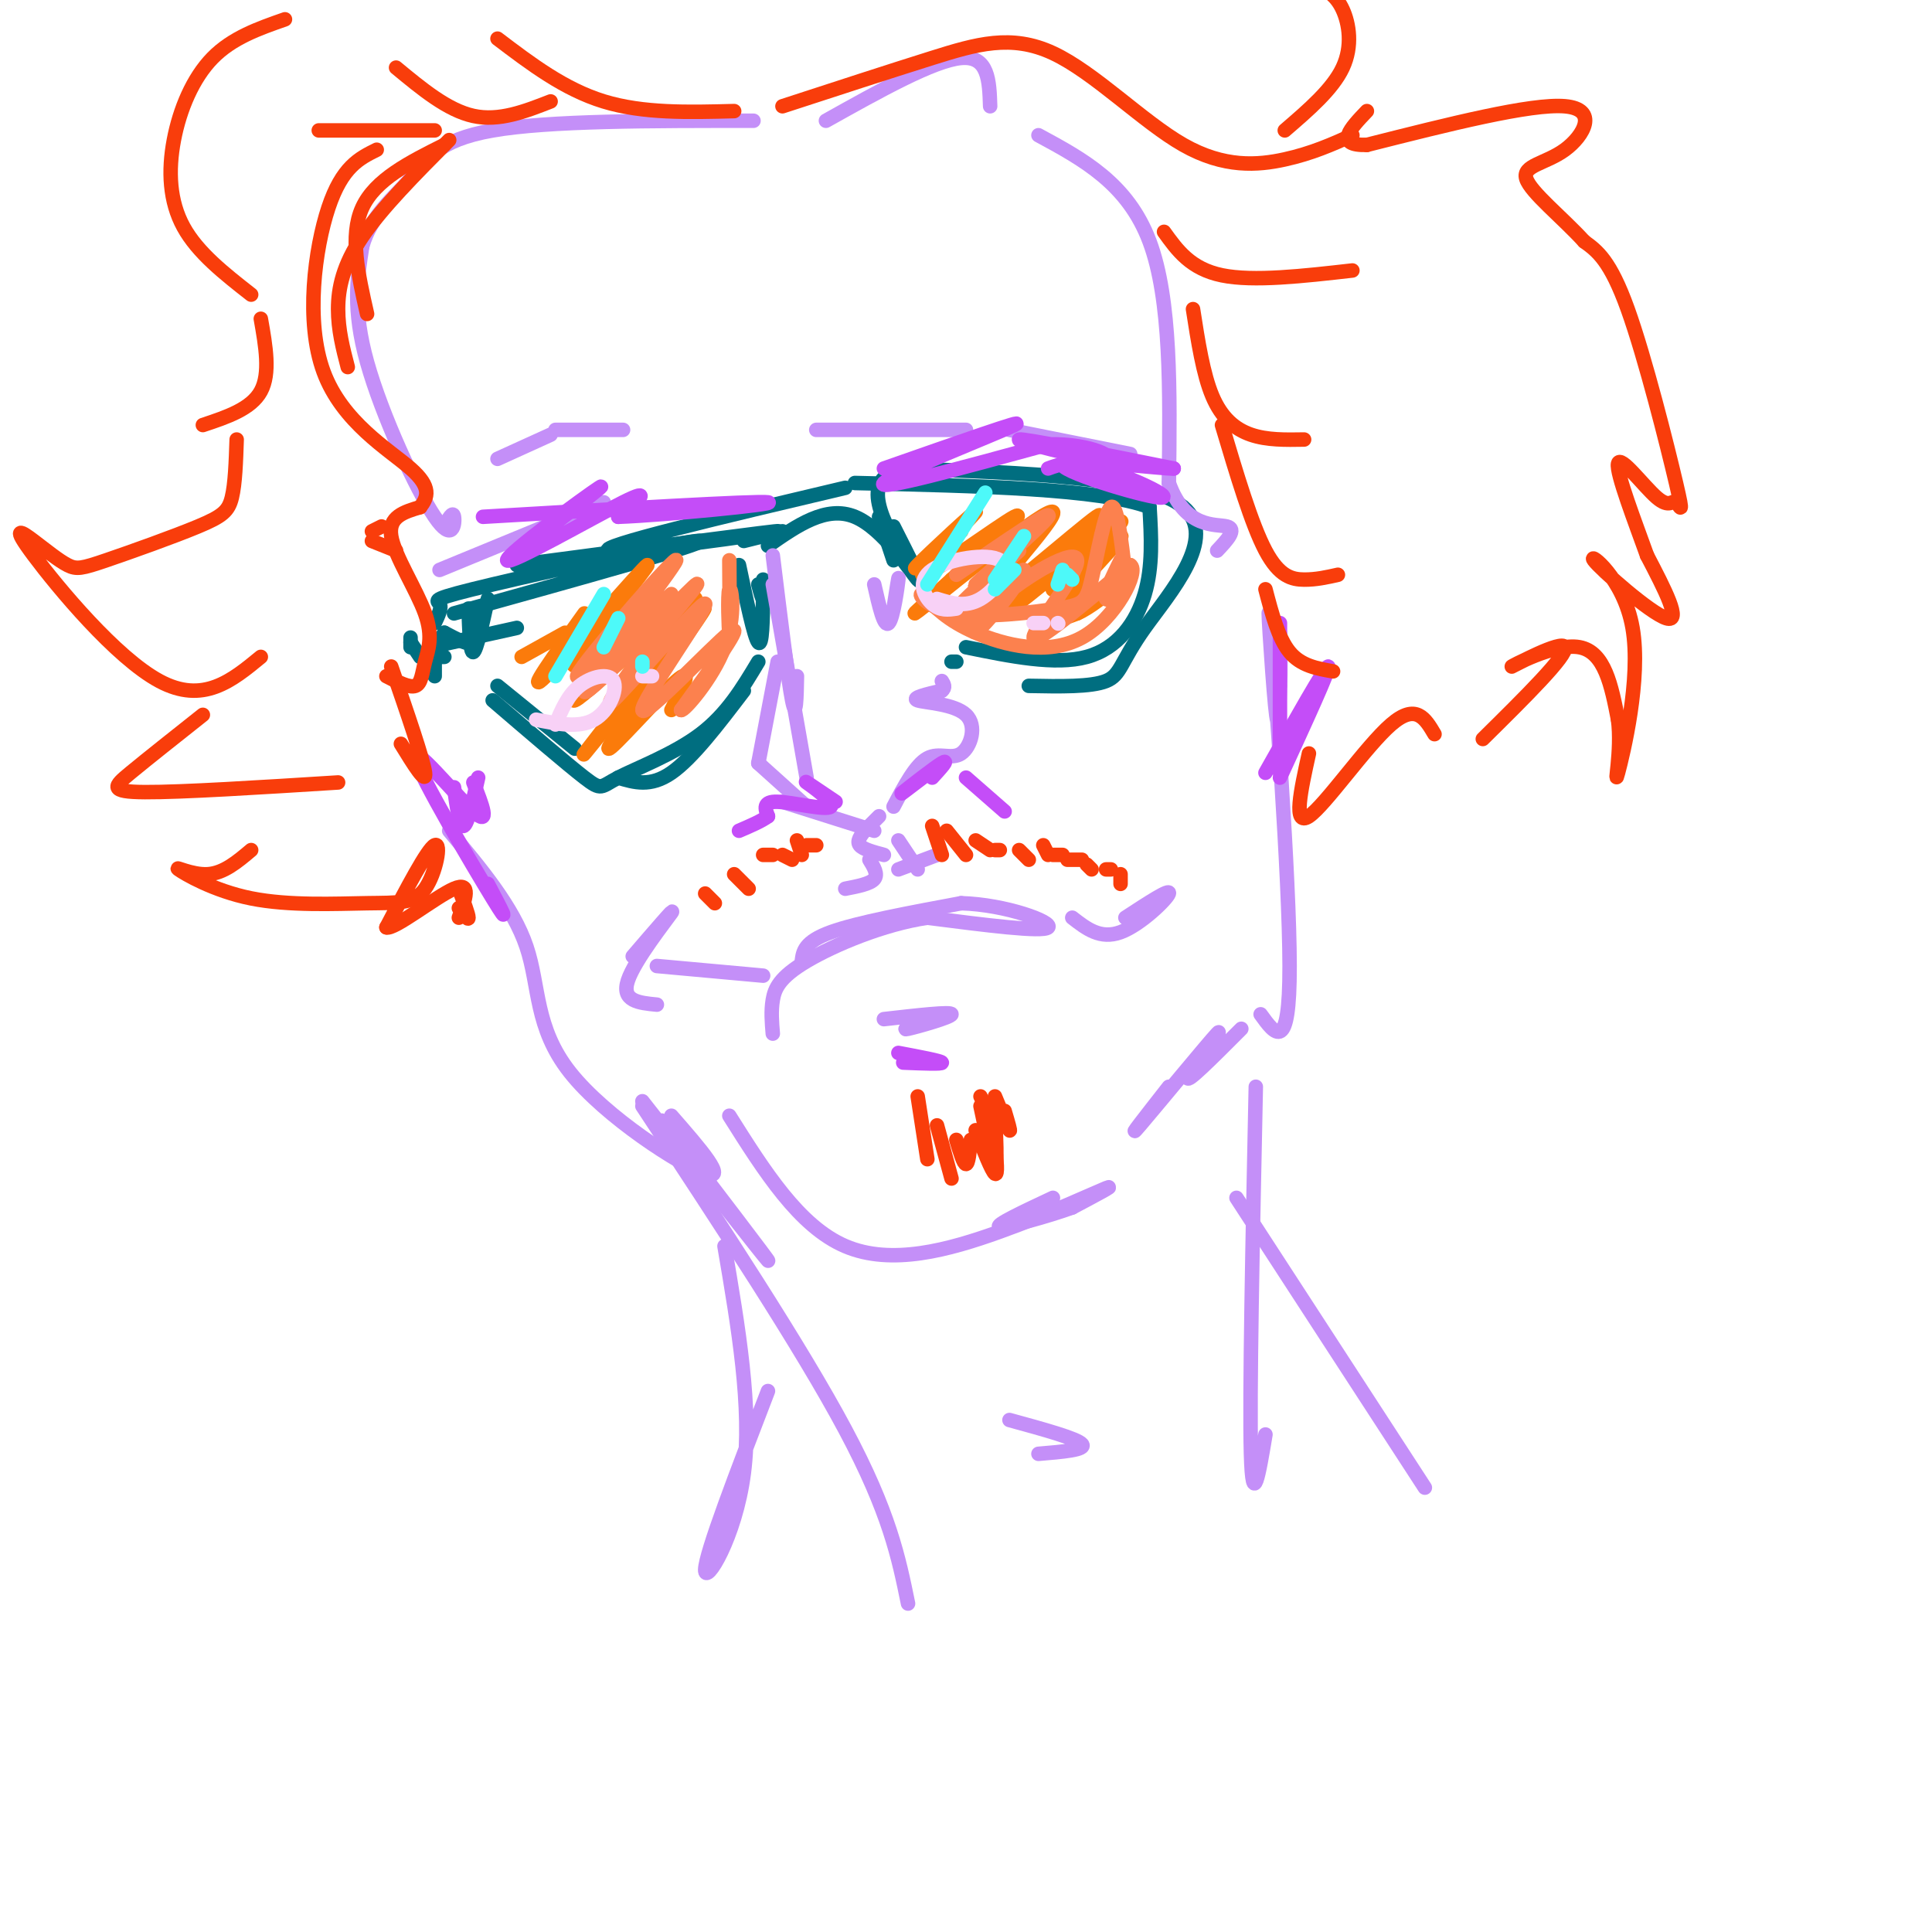 <svg viewBox='0 0 400 400' version='1.1' xmlns='http://www.w3.org/2000/svg' xmlns:xlink='http://www.w3.org/1999/xlink'><g fill='none' stroke='rgb(0,110,128)' stroke-width='3' stroke-linecap='round' stroke-linejoin='round'><path d='M103,142c0.000,0.000 16.000,13.000 16,13'/><path d='M128,161c3.333,1.000 6.667,2.000 11,-1c4.333,-3.000 9.667,-10.000 15,-17'/><path d='M157,137c-3.244,5.417 -6.488,10.833 -12,15c-5.512,4.167 -13.292,7.083 -17,9c-3.708,1.917 -3.345,2.833 -7,0c-3.655,-2.833 -11.327,-9.417 -19,-16'/><path d='M97,126c0.167,4.667 0.333,9.333 1,9c0.667,-0.333 1.833,-5.667 3,-11'/><path d='M98,127c0.500,2.667 1.000,5.333 0,6c-1.000,0.667 -3.500,-0.667 -6,-2'/><path d='M90,129c0.762,-1.595 1.524,-3.190 1,-4c-0.524,-0.810 -2.333,-0.833 11,-4c13.333,-3.167 41.810,-9.476 43,-9c1.190,0.476 -24.905,7.738 -51,15'/><path d='M85,132c0.000,0.000 0.000,2.000 0,2'/><path d='M85,133c0.000,0.000 2.000,3.000 2,3'/><path d='M92,136c0.000,0.000 -2.000,0.000 -2,0'/><path d='M89,134c0.000,0.000 18.000,-4.000 18,-4'/><path d='M153,117c1.583,7.500 3.167,15.000 4,16c0.833,1.000 0.917,-4.500 1,-10'/><path d='M158,120c0.083,1.917 0.167,3.833 0,4c-0.167,0.167 -0.583,-1.417 -1,-3'/><path d='M154,112c0.000,0.000 8.000,-2.000 8,-2'/><path d='M159,113c6.044,-4.222 12.089,-8.444 18,-6c5.911,2.444 11.689,11.556 13,13c1.311,1.444 -1.844,-4.778 -5,-11'/><path d='M182,107c0.000,0.000 3.000,9.000 3,9'/><path d='M197,137c0.000,0.000 1.000,0.000 1,0'/><path d='M213,142c6.440,0.125 12.881,0.250 16,-1c3.119,-1.250 2.917,-3.875 8,-11c5.083,-7.125 15.452,-18.750 8,-25c-7.452,-6.250 -32.726,-7.125 -58,-8'/><path d='M187,97c-9.500,2.000 -4.250,11.000 1,20'/><path d='M200,134c9.244,1.889 18.489,3.778 25,2c6.511,-1.778 10.289,-7.222 12,-13c1.711,-5.778 1.356,-11.889 1,-18'/><path d='M238,105c-10.000,-3.833 -35.500,-4.417 -61,-5'/><path d='M175,101c-25.778,6.089 -51.556,12.178 -49,13c2.556,0.822 33.444,-3.622 35,-4c1.556,-0.378 -26.222,3.311 -54,7'/><path d='M89,136c0.000,0.000 3.000,-5.000 3,-5'/><path d='M90,135c0.000,0.000 0.000,2.000 0,2'/><path d='M90,136c0.000,0.000 0.000,4.000 0,4'/></g>
<g fill='none' stroke='rgb(251,123,11)' stroke-width='3' stroke-linecap='round' stroke-linejoin='round'><path d='M108,136c0.000,0.000 9.000,-5.000 9,-5'/><path d='M121,127c-6.304,8.786 -12.607,17.571 -8,13c4.607,-4.571 20.125,-22.500 21,-23c0.875,-0.500 -12.893,16.429 -15,20c-2.107,3.571 7.446,-6.214 17,-16'/><path d='M136,121c-3.209,4.876 -19.730,25.066 -17,24c2.730,-1.066 24.711,-23.389 25,-21c0.289,2.389 -21.115,29.489 -23,32c-1.885,2.511 15.747,-19.568 22,-27c6.253,-7.432 1.126,-0.216 -4,7'/><path d='M139,136c-4.405,6.286 -13.417,18.500 -13,19c0.417,0.500 10.262,-10.714 14,-14c3.738,-3.286 1.369,1.357 -1,6'/><path d='M199,110c-5.668,4.715 -11.337,9.429 -9,7c2.337,-2.429 12.678,-12.002 12,-11c-0.678,1.002 -12.375,12.577 -11,13c1.375,0.423 15.821,-10.308 19,-12c3.179,-1.692 -4.911,5.654 -13,13'/><path d='M197,120c-5.063,4.699 -11.221,9.947 -5,5c6.221,-4.947 24.822,-20.089 26,-19c1.178,1.089 -15.068,18.409 -14,19c1.068,0.591 19.448,-15.545 23,-18c3.552,-2.455 -7.724,8.773 -19,20'/><path d='M208,127c3.627,-2.296 22.196,-18.035 24,-19c1.804,-0.965 -13.156,12.844 -14,14c-0.844,1.156 12.426,-10.343 14,-11c1.574,-0.657 -8.550,9.526 -12,14c-3.450,4.474 -0.225,3.237 3,2'/><path d='M223,127c2.378,-0.978 6.822,-4.422 7,-5c0.178,-0.578 -3.911,1.711 -8,4'/></g>
<g fill='none' stroke='rgb(252,129,78)' stroke-width='3' stroke-linecap='round' stroke-linejoin='round'><path d='M198,119c10.099,-6.952 20.198,-13.904 19,-12c-1.198,1.904 -13.692,12.665 -15,14c-1.308,1.335 8.571,-6.756 9,-7c0.429,-0.244 -8.592,7.359 -12,11c-3.408,3.641 -1.204,3.321 1,3'/><path d='M200,128c3.399,-2.570 11.398,-10.495 12,-10c0.602,0.495 -6.192,9.412 -9,12c-2.808,2.588 -1.629,-1.152 4,-6c5.629,-4.848 15.708,-10.805 16,-8c0.292,2.805 -9.202,14.373 -9,16c0.202,1.627 10.101,-6.686 20,-15'/><path d='M234,117c2.012,1.036 -2.958,11.125 -10,15c-7.042,3.875 -16.155,1.536 -22,-1c-5.845,-2.536 -8.423,-5.268 -11,-8'/><path d='M191,123c-1.291,-0.292 0.980,2.977 7,4c6.020,1.023 15.789,-0.200 21,-1c5.211,-0.800 5.865,-1.177 7,-6c1.135,-4.823 2.753,-14.092 4,-15c1.247,-0.908 2.124,6.546 3,14'/><path d='M233,119c-0.556,3.644 -3.444,5.756 -4,5c-0.556,-0.756 1.222,-4.378 3,-8'/><path d='M139,123c-11.046,10.356 -22.093,20.711 -19,16c3.093,-4.711 20.324,-24.490 20,-23c-0.324,1.490 -18.203,24.247 -19,27c-0.797,2.753 15.486,-14.499 21,-20c5.514,-5.501 0.257,0.750 -5,7'/><path d='M137,130c-4.488,6.133 -13.208,17.967 -10,15c3.208,-2.967 18.344,-20.733 19,-20c0.656,0.733 -13.170,19.967 -13,22c0.170,2.033 14.334,-13.133 18,-16c3.666,-2.867 -3.167,6.567 -10,16'/><path d='M141,147c0.431,0.450 6.507,-6.426 9,-13c2.493,-6.574 1.402,-12.847 1,-12c-0.402,0.847 -0.115,8.813 0,9c0.115,0.187 0.057,-7.407 0,-15'/></g>
<g fill='none' stroke='rgb(196,143,248)' stroke-width='3' stroke-linecap='round' stroke-linejoin='round'><path d='M160,115c1.583,12.917 3.167,25.833 4,30c0.833,4.167 0.917,-0.417 1,-5'/><path d='M160,121c0.000,0.000 7.000,40.000 7,40'/><path d='M161,137c0.000,0.000 -4.000,21.000 -4,21'/><path d='M157,158c0.000,0.000 10.000,9.000 10,9'/><path d='M162,166c0.000,0.000 19.000,6.000 19,6'/><path d='M185,167c2.284,-4.335 4.568,-8.670 7,-10c2.432,-1.330 5.013,0.344 7,-1c1.987,-1.344 3.381,-5.708 1,-8c-2.381,-2.292 -8.537,-2.512 -10,-3c-1.463,-0.488 1.769,-1.244 5,-2'/><path d='M195,143c0.833,-0.667 0.417,-1.333 0,-2'/><path d='M181,121c1.022,4.511 2.044,9.022 3,8c0.956,-1.022 1.844,-7.578 2,-9c0.156,-1.422 -0.422,2.289 -1,6'/><path d='M182,169c0.000,0.000 -3.000,3.000 -3,3'/><path d='M179,172c-0.833,1.083 -1.667,2.167 -1,3c0.667,0.833 2.833,1.417 5,2'/><path d='M186,174c0.000,0.000 4.000,6.000 4,6'/><path d='M194,177c0.000,0.000 -8.000,3.000 -8,3'/><path d='M180,178c0.917,1.500 1.833,3.000 1,4c-0.833,1.000 -3.417,1.500 -6,2'/><path d='M166,199c0.250,-2.000 0.500,-4.000 6,-6c5.500,-2.000 16.250,-4.000 27,-6'/><path d='M199,187c9.311,0.267 19.089,3.933 18,5c-1.089,1.067 -13.044,-0.467 -25,-2'/><path d='M192,190c-9.107,1.333 -19.375,5.667 -25,9c-5.625,3.333 -6.607,5.667 -7,8c-0.393,2.333 -0.196,4.667 0,7'/><path d='M183,211c7.022,-0.800 14.044,-1.600 14,-1c-0.044,0.600 -7.156,2.600 -9,3c-1.844,0.400 1.578,-0.800 5,-2'/><path d='M222,190c2.911,2.267 5.822,4.533 10,3c4.178,-1.533 9.622,-6.867 10,-8c0.378,-1.133 -4.311,1.933 -9,5'/><path d='M158,202c0.000,0.000 -22.000,-2.000 -22,-2'/><path d='M131,198c4.511,-5.244 9.022,-10.489 8,-9c-1.022,1.489 -7.578,9.711 -9,14c-1.422,4.289 2.289,4.644 6,5'/><path d='M151,231c7.220,11.458 14.440,22.917 24,27c9.560,4.083 21.458,0.792 32,-3c10.542,-3.792 19.726,-8.083 22,-9c2.274,-0.917 -2.363,1.542 -7,4'/><path d='M222,250c-4.911,1.778 -13.689,4.222 -15,4c-1.311,-0.222 4.844,-3.111 11,-6'/><path d='M242,225c-4.589,5.857 -9.179,11.714 -6,8c3.179,-3.714 14.125,-17.000 16,-19c1.875,-2.000 -5.321,7.286 -6,9c-0.679,1.714 5.161,-4.143 11,-10'/><path d='M261,210c3.012,4.190 6.024,8.381 6,-10c-0.024,-18.381 -3.083,-59.333 -4,-70c-0.917,-10.667 0.310,8.952 1,16c0.690,7.048 0.845,1.524 1,-4'/><path d='M265,142c0.167,-2.500 0.083,-6.750 0,-11'/><path d='M93,172c6.619,7.899 13.238,15.798 16,24c2.762,8.202 1.667,16.708 9,26c7.333,9.292 23.095,19.369 28,21c4.905,1.631 -1.048,-5.185 -7,-12'/><path d='M137,232c11.333,14.833 22.667,29.667 22,29c-0.667,-0.667 -13.333,-16.833 -26,-33'/><path d='M133,229c16.417,24.917 32.833,49.833 42,67c9.167,17.167 11.083,26.583 13,36'/><path d='M260,225c-0.667,32.000 -1.333,64.000 -1,76c0.333,12.000 1.667,4.000 3,-4'/><path d='M256,248c0.000,0.000 39.000,60.000 39,60'/><path d='M150,258c2.867,16.800 5.733,33.600 4,47c-1.733,13.400 -8.067,23.400 -8,20c0.067,-3.400 6.533,-20.200 13,-37'/><path d='M209,294c7.000,1.917 14.000,3.833 15,5c1.000,1.167 -4.000,1.583 -9,2'/><path d='M92,109c0.887,-1.655 1.774,-3.310 2,-2c0.226,1.310 -0.208,5.583 -4,0c-3.792,-5.583 -10.940,-21.024 -14,-32c-3.060,-10.976 -2.030,-17.488 -1,-24'/><path d='M75,51c1.738,-6.310 6.583,-10.083 10,-14c3.417,-3.917 5.405,-7.976 17,-10c11.595,-2.024 32.798,-2.012 54,-2'/><path d='M171,25c11.167,-6.250 22.333,-12.500 28,-13c5.667,-0.500 5.833,4.750 6,10'/><path d='M215,28c9.250,5.000 18.500,10.000 23,22c4.500,12.000 4.250,31.000 4,50'/><path d='M242,100c3.378,9.556 9.822,8.444 12,9c2.178,0.556 0.089,2.778 -2,5'/><path d='M169,89c0.000,0.000 31.000,0.000 31,0'/><path d='M209,89c0.000,0.000 25.000,5.000 25,5'/><path d='M125,104c0.000,0.000 -34.000,14.000 -34,14'/><path d='M103,95c0.000,0.000 11.000,-5.000 11,-5'/><path d='M115,89c0.000,0.000 14.000,0.000 14,0'/></g>
<g fill='none' stroke='rgb(196,77,248)' stroke-width='3' stroke-linecap='round' stroke-linejoin='round'><path d='M105,116c10.899,-8.411 21.798,-16.821 19,-15c-2.798,1.821 -19.292,13.875 -19,15c0.292,1.125 17.369,-8.679 24,-12c6.631,-3.321 2.815,-0.161 -1,3'/><path d='M128,107c9.356,-0.333 33.244,-2.667 31,-3c-2.244,-0.333 -30.622,1.333 -59,3'/><path d='M183,97c15.156,-5.311 30.311,-10.622 27,-9c-3.311,1.622 -25.089,10.178 -27,12c-1.911,1.822 16.044,-3.089 34,-8'/><path d='M217,92c9.143,-0.250 15.000,3.125 11,3c-4.000,-0.125 -17.857,-3.750 -17,-4c0.857,-0.250 16.429,2.875 32,6'/><path d='M243,97c-1.627,0.182 -21.694,-2.364 -23,-1c-1.306,1.364 16.148,6.636 20,7c3.852,0.364 -5.900,-4.182 -12,-6c-6.100,-1.818 -8.550,-0.909 -11,0'/><path d='M200,161c0.000,0.000 8.000,7.000 8,7'/><path d='M191,161c-2.622,2.000 -5.244,4.000 -4,3c1.244,-1.000 6.356,-5.000 8,-6c1.644,-1.000 -0.178,1.000 -2,3'/><path d='M173,166c-3.417,-2.304 -6.833,-4.607 -6,-4c0.833,0.607 5.917,4.125 5,5c-0.917,0.875 -7.833,-0.893 -11,-1c-3.167,-0.107 -2.583,1.446 -2,3'/><path d='M159,169c-1.333,1.000 -3.667,2.000 -6,3'/><path d='M186,218c4.417,0.833 8.833,1.667 9,2c0.167,0.333 -3.917,0.167 -8,0'/><path d='M265,129c0.000,0.000 0.000,31.000 0,31'/><path d='M265,161c5.250,-11.417 10.500,-22.833 10,-23c-0.500,-0.167 -6.750,10.917 -13,22'/><path d='M101,183c2.589,4.911 5.179,9.821 1,3c-4.179,-6.821 -15.125,-25.375 -16,-29c-0.875,-3.625 8.321,7.679 12,11c3.679,3.321 1.839,-1.339 0,-6'/><path d='M94,163c0.583,4.167 1.167,8.333 2,8c0.833,-0.333 1.917,-5.167 3,-10'/></g>
<g fill='none' stroke='rgb(249,61,11)' stroke-width='3' stroke-linecap='round' stroke-linejoin='round'><path d='M162,22c10.944,-3.569 21.888,-7.139 31,-10c9.112,-2.861 16.391,-5.014 25,-1c8.609,4.014 18.549,14.196 27,19c8.451,4.804 15.415,4.230 21,3c5.585,-1.230 9.793,-3.115 14,-5'/><path d='M241,48c2.750,3.833 5.500,7.667 12,9c6.500,1.333 16.750,0.167 27,-1'/><path d='M247,64c1.044,6.733 2.089,13.467 4,18c1.911,4.533 4.689,6.867 8,8c3.311,1.133 7.156,1.067 11,1'/><path d='M253,88c3.067,10.289 6.133,20.578 9,26c2.867,5.422 5.533,5.978 8,6c2.467,0.022 4.733,-0.489 7,-1'/><path d='M262,122c1.333,5.083 2.667,10.167 5,13c2.333,2.833 5.667,3.417 9,4'/><path d='M271,156c-1.689,7.644 -3.378,15.289 0,13c3.378,-2.289 11.822,-14.511 17,-19c5.178,-4.489 7.089,-1.244 9,2'/><path d='M307,153c8.798,-8.690 17.595,-17.381 17,-19c-0.595,-1.619 -10.583,3.833 -11,4c-0.417,0.167 8.738,-4.952 14,-4c5.262,0.952 6.631,7.976 8,15'/><path d='M335,149c0.858,6.343 -0.997,14.700 0,11c0.997,-3.700 4.844,-19.456 3,-30c-1.844,-10.544 -9.381,-15.877 -8,-14c1.381,1.877 11.680,10.965 15,12c3.320,1.035 -0.340,-5.982 -4,-13'/><path d='M341,115c-2.408,-6.744 -6.427,-17.103 -6,-19c0.427,-1.897 5.299,4.668 8,7c2.701,2.332 3.229,0.429 4,1c0.771,0.571 1.784,3.615 0,-4c-1.784,-7.615 -6.367,-25.890 -10,-36c-3.633,-10.110 -6.317,-12.055 -9,-14'/><path d='M328,50c-4.464,-4.915 -11.124,-10.204 -12,-13c-0.876,-2.796 4.033,-3.099 8,-6c3.967,-2.901 6.990,-8.400 0,-9c-6.990,-0.600 -23.995,3.700 -41,8'/><path d='M283,30c-6.833,0.167 -3.417,-3.417 0,-7'/><path d='M266,27c4.956,-4.267 9.911,-8.533 12,-13c2.089,-4.467 1.311,-9.133 0,-12c-1.311,-2.867 -3.156,-3.933 -5,-5'/><path d='M152,23c-9.417,0.250 -18.833,0.500 -27,-2c-8.167,-2.500 -15.083,-7.750 -22,-13'/><path d='M114,21c-5.333,2.083 -10.667,4.167 -16,3c-5.333,-1.167 -10.667,-5.583 -16,-10'/><path d='M90,27c0.000,0.000 -24.000,0.000 -24,0'/><path d='M59,4c-5.458,1.911 -10.917,3.821 -15,8c-4.083,4.179 -6.792,10.625 -8,17c-1.208,6.375 -0.917,12.679 2,18c2.917,5.321 8.458,9.661 14,14'/><path d='M54,66c1.000,5.667 2.000,11.333 0,15c-2.000,3.667 -7.000,5.333 -12,7'/><path d='M49,91c-0.153,4.588 -0.307,9.176 -1,12c-0.693,2.824 -1.927,3.883 -7,6c-5.073,2.117 -13.986,5.290 -19,7c-5.014,1.710 -6.128,1.955 -8,1c-1.872,-0.955 -4.502,-3.112 -7,-5c-2.498,-1.888 -4.865,-3.508 0,3c4.865,6.508 16.961,21.145 26,26c9.039,4.855 15.019,-0.073 21,-5'/><path d='M42,148c-5.778,4.578 -11.556,9.156 -15,12c-3.444,2.844 -4.556,3.956 3,4c7.556,0.044 23.778,-0.978 40,-2'/><path d='M52,176c-2.840,2.401 -5.681,4.802 -9,5c-3.319,0.198 -7.117,-1.807 -6,-1c1.117,0.807 7.147,4.426 15,6c7.853,1.574 17.528,1.102 24,1c6.472,-0.102 9.743,0.165 12,-3c2.257,-3.165 3.502,-9.761 2,-9c-1.502,0.761 -5.751,8.881 -10,17'/><path d='M80,192c1.511,0.600 10.289,-6.400 14,-8c3.711,-1.600 2.356,2.200 1,6'/><path d='M95,188c1.000,1.333 2.000,2.667 2,2c0.000,-0.667 -1.000,-3.333 -2,-6'/><path d='M83,154c2.667,4.333 5.333,8.667 5,6c-0.333,-2.667 -3.667,-12.333 -7,-22'/><path d='M80,140c2.375,1.226 4.750,2.453 6,2c1.250,-0.453 1.376,-2.585 2,-5c0.624,-2.415 1.745,-5.112 0,-10c-1.745,-4.888 -6.356,-11.968 -7,-16c-0.644,-4.032 2.678,-5.016 6,-6'/><path d='M87,105c1.550,-2.032 2.426,-4.112 -2,-8c-4.426,-3.888 -14.153,-9.585 -18,-20c-3.847,-10.415 -1.813,-25.547 1,-34c2.813,-8.453 6.407,-10.226 10,-12'/><path d='M76,65c-1.833,-8.083 -3.667,-16.167 -1,-22c2.667,-5.833 9.833,-9.417 17,-13'/><path d='M93,29c-7.000,7.044 -14.000,14.089 -18,20c-4.000,5.911 -5.000,10.689 -5,15c0.000,4.311 1.000,8.156 2,12'/><path d='M82,114c0.000,0.000 -5.000,-2.000 -5,-2'/><path d='M77,110c0.000,0.000 2.000,-1.000 2,-1'/><path d='M190,227c0.000,0.000 2.000,13.000 2,13'/><path d='M194,233c0.000,0.000 3.000,11.000 3,11'/><path d='M198,236c0.750,2.500 1.500,5.000 2,5c0.500,0.000 0.750,-2.500 1,-5'/><path d='M202,234c1.667,4.250 3.333,8.500 4,9c0.667,0.500 0.333,-2.750 0,-6'/><path d='M203,229c1.250,5.917 2.500,11.833 3,12c0.500,0.167 0.250,-5.417 0,-11'/><path d='M206,227c1.333,3.250 2.667,6.500 3,7c0.333,0.500 -0.333,-1.750 -1,-4'/><path d='M203,227c0.000,0.000 2.000,4.000 2,4'/><path d='M146,185c0.000,0.000 2.000,2.000 2,2'/><path d='M152,181c0.000,0.000 3.000,3.000 3,3'/><path d='M158,177c0.000,0.000 2.000,0.000 2,0'/><path d='M162,177c0.000,0.000 2.000,1.000 2,1'/><path d='M165,174c0.000,0.000 1.000,3.000 1,3'/><path d='M167,175c0.000,0.000 2.000,0.000 2,0'/><path d='M193,171c0.000,0.000 2.000,6.000 2,6'/><path d='M196,172c0.000,0.000 4.000,5.000 4,5'/><path d='M202,174c0.000,0.000 3.000,2.000 3,2'/><path d='M206,176c0.000,0.000 1.000,0.000 1,0'/><path d='M211,176c0.000,0.000 2.000,2.000 2,2'/><path d='M216,175c0.000,0.000 1.000,2.000 1,2'/><path d='M218,177c0.000,0.000 2.000,0.000 2,0'/><path d='M221,178c0.000,0.000 3.000,0.000 3,0'/><path d='M225,179c0.000,0.000 1.000,1.000 1,1'/><path d='M229,180c0.000,0.000 1.000,0.000 1,0'/><path d='M232,181c0.000,0.000 0.000,2.000 0,2'/></g>
<g fill='none' stroke='rgb(248,209,246)' stroke-width='3' stroke-linecap='round' stroke-linejoin='round'><path d='M111,149c4.440,0.887 8.881,1.774 12,0c3.119,-1.774 4.917,-6.208 4,-8c-0.917,-1.792 -4.548,-0.940 -7,1c-2.452,1.940 -3.726,4.970 -5,8'/><path d='M135,140c0.000,0.000 -2.000,0.000 -2,0'/><path d='M194,124c2.935,0.912 5.869,1.825 9,0c3.131,-1.825 6.458,-6.386 4,-8c-2.458,-1.614 -10.700,-0.281 -14,2c-3.300,2.281 -1.657,5.509 0,7c1.657,1.491 3.329,1.246 5,1'/><path d='M219,129c0.000,0.000 0.100,0.100 0.1,0.1'/><path d='M214,129c0.000,0.000 2.000,0.000 2,0'/></g>
<g fill='none' stroke='rgb(77,249,249)' stroke-width='3' stroke-linecap='round' stroke-linejoin='round'><path d='M125,123c0.000,0.000 -10.000,17.000 -10,17'/><path d='M128,128c0.000,0.000 -3.000,6.000 -3,6'/><path d='M133,137c0.000,0.000 0.000,1.000 0,1'/><path d='M204,102c0.000,0.000 -12.000,19.000 -12,19'/><path d='M212,111c0.000,0.000 -6.000,9.000 -6,9'/><path d='M210,118c0.000,0.000 -4.000,4.000 -4,4'/><path d='M220,118c0.000,0.000 -1.000,3.000 -1,3'/><path d='M221,119c0.000,0.000 1.000,1.000 1,1'/></g>
</svg>